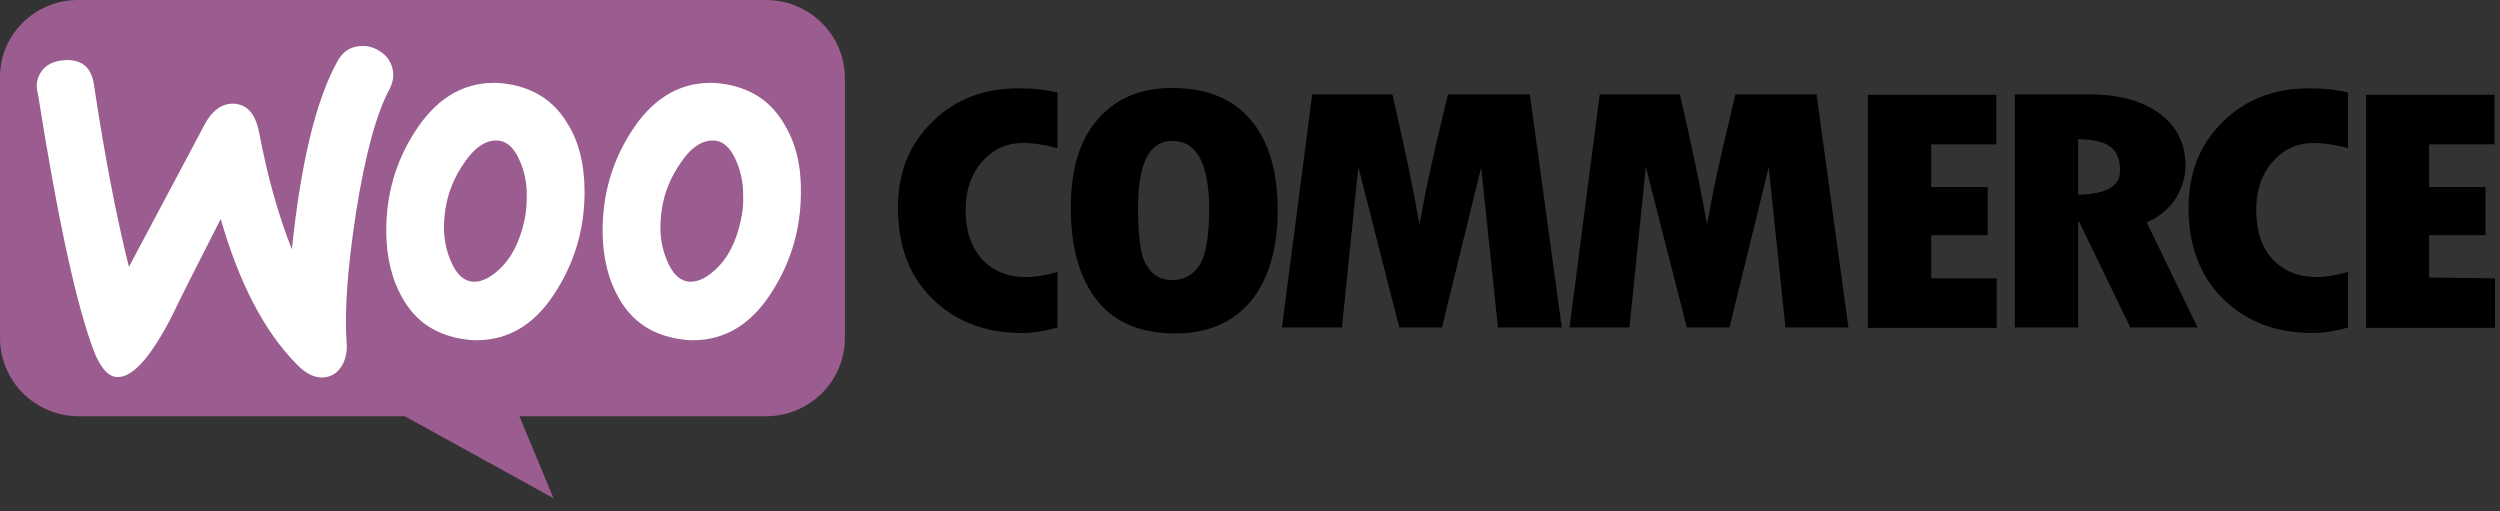 <svg width="132" height="27" viewBox="0 0 132 27" fill="none" xmlns="http://www.w3.org/2000/svg">
<rect x="0" y="0" width="132" height="27" fill="#333333" stroke="none"/>
<path fill-rule="evenodd" clip-rule="evenodd" d="M4.12 0H40.446C42.744 0 44.61 1.848 44.61 4.125V17.853C44.61 20.128 42.744 21.978 40.446 21.978H27.425L29.225 26.306L21.373 21.978H4.166C1.867 21.978 0.001 20.13 0.001 17.853V4.125C-0.045 1.871 1.821 0 4.119 0H4.12Z" fill="#9B5C8F"/>
<path fill-rule="evenodd" clip-rule="evenodd" d="M2.208 3.741C2.458 3.404 2.846 3.223 3.369 3.179C4.303 3.11 4.827 3.539 4.963 4.485C5.532 8.273 6.147 11.45 6.807 14.089L10.812 6.56C11.177 5.883 11.632 5.523 12.178 5.476C12.976 5.432 13.475 5.93 13.68 6.988C14.135 9.401 14.727 11.429 15.41 13.165C15.888 8.566 16.685 5.274 17.824 3.224C18.096 2.728 18.505 2.456 19.029 2.434C19.438 2.389 19.826 2.525 20.189 2.795C20.531 3.066 20.713 3.404 20.759 3.832C20.781 4.148 20.713 4.418 20.576 4.689C19.871 5.996 19.279 8.183 18.801 11.203C18.346 14.157 18.186 16.434 18.3 18.079C18.346 18.53 18.255 18.935 18.074 19.273C17.845 19.677 17.526 19.881 17.118 19.927C16.639 19.972 16.161 19.746 15.683 19.251C13.976 17.537 12.633 14.967 11.654 11.564C10.472 13.887 9.583 15.623 9.037 16.772C7.967 18.823 7.057 19.861 6.283 19.905C5.782 19.95 5.372 19.521 5.008 18.666C4.075 16.297 3.074 11.72 2.003 4.959C1.867 4.486 1.959 4.081 2.21 3.742L2.208 3.741ZM41.424 6.582C40.764 5.432 39.808 4.756 38.511 4.485C38.169 4.418 37.828 4.373 37.532 4.373C35.778 4.373 34.367 5.275 33.252 7.078C32.297 8.611 31.818 10.302 31.818 12.171C31.818 13.57 32.113 14.764 32.683 15.758C33.343 16.906 34.298 17.583 35.597 17.853C35.938 17.922 36.279 17.965 36.575 17.965C38.348 17.965 39.76 17.063 40.852 15.26C41.808 13.703 42.287 12.014 42.287 10.143C42.309 8.744 42.014 7.55 41.422 6.581L41.424 6.582ZM39.126 11.586C38.874 12.781 38.419 13.66 37.736 14.269C37.214 14.742 36.712 14.945 36.259 14.855C35.825 14.764 35.461 14.382 35.188 13.683C34.961 13.119 34.869 12.556 34.869 12.038C34.869 11.586 34.914 11.135 35.007 10.708C35.164 9.964 35.483 9.242 35.962 8.566C36.553 7.687 37.213 7.325 37.851 7.439C38.284 7.528 38.647 7.912 38.921 8.611C39.147 9.175 39.238 9.738 39.238 10.256C39.261 10.729 39.215 11.181 39.124 11.586H39.126ZM29.998 6.582C29.338 5.432 28.36 4.756 27.085 4.485C26.743 4.418 26.402 4.373 26.106 4.373C24.354 4.373 22.944 5.275 21.828 7.078C20.873 8.611 20.394 10.302 20.394 12.171C20.394 13.57 20.689 14.764 21.259 15.758C21.919 16.906 22.875 17.583 24.173 17.853C24.514 17.922 24.856 17.965 25.151 17.965C26.927 17.965 28.339 17.063 29.431 15.26C30.386 13.703 30.865 12.014 30.865 10.143C30.865 8.744 30.592 7.55 30 6.581L29.998 6.582ZM27.7 11.586C27.448 12.781 26.992 13.66 26.311 14.269C25.787 14.742 25.286 14.945 24.831 14.855C24.398 14.764 24.033 14.382 23.761 13.683C23.535 13.119 23.442 12.556 23.442 12.038C23.442 11.586 23.487 11.135 23.58 10.708C23.738 9.964 24.057 9.242 24.535 8.566C25.127 7.687 25.787 7.325 26.424 7.439C26.858 7.528 27.22 7.912 27.494 8.611C27.723 9.175 27.813 9.738 27.813 10.256C27.813 10.729 27.79 11.181 27.7 11.586Z" fill="white"/>
<path fill-rule="evenodd" clip-rule="evenodd" d="M49.231 6.424C48.002 7.619 47.41 9.129 47.41 10.977C47.41 12.938 48.001 14.562 49.208 15.755C50.416 16.951 51.986 17.583 53.944 17.583C54.512 17.583 55.15 17.494 55.832 17.29V14.36C55.196 14.541 54.65 14.63 54.171 14.63C53.216 14.63 52.441 14.315 51.849 13.685C51.258 13.03 50.985 12.174 50.985 11.069C50.985 10.032 51.281 9.197 51.85 8.544C52.443 7.868 53.149 7.552 54.014 7.552C54.583 7.552 55.174 7.643 55.834 7.823V4.891C55.243 4.734 54.56 4.665 53.854 4.665C51.988 4.645 50.441 5.23 49.234 6.424H49.231ZM61.886 4.644C60.201 4.644 58.904 5.208 57.948 6.312C56.993 7.415 56.538 8.972 56.538 10.955C56.538 13.097 57.016 14.742 57.949 15.89C58.882 17.041 60.249 17.605 62.047 17.605C63.776 17.605 65.119 17.018 66.052 15.89C66.985 14.742 67.463 13.142 67.463 11.091C67.463 9.04 66.985 7.44 66.029 6.313C65.05 5.186 63.685 4.645 61.887 4.645L61.886 4.644ZM63.32 14.021C63.001 14.517 62.501 14.787 61.886 14.787C61.295 14.787 60.861 14.541 60.543 14.021C60.224 13.525 60.088 12.51 60.088 10.977C60.088 8.612 60.679 7.44 61.908 7.44C63.183 7.44 63.843 8.634 63.843 11.046C63.843 12.51 63.661 13.525 63.321 14.021H63.32ZM76.452 4.982L75.792 7.754C75.633 8.454 75.474 9.175 75.314 9.919L74.95 11.836C74.61 9.919 74.132 7.643 73.517 4.983H69.284L67.688 17.29H70.854L71.719 8.815L73.882 17.29H76.135L78.206 8.838L79.092 17.29H82.462L80.777 4.982H76.452ZM91.633 4.982L90.973 7.754C90.814 8.454 90.655 9.175 90.496 9.919L90.131 11.836C89.791 9.919 89.313 7.643 88.699 4.983H84.465L82.87 17.29H86.035L86.9 8.815L89.063 17.29H91.316L93.387 8.838L94.273 17.29H97.597L95.913 4.982H91.633ZM101.967 12.42H104.949V9.873H101.966V7.619H105.405V5.005H98.621V17.312H105.425V14.697H101.966V12.422L101.967 12.42ZM114.873 10.482C115.213 9.919 115.395 9.332 115.395 8.746C115.395 7.598 114.94 6.673 114.03 5.998C113.119 5.321 111.867 4.983 110.296 4.983H106.382V17.29H109.727V11.7H109.774L112.483 17.29H116.032L113.347 11.744C114.007 11.452 114.529 11.025 114.872 10.483L114.873 10.482ZM109.727 10.279V7.348C110.525 7.371 111.094 7.484 111.435 7.754C111.777 8.025 111.935 8.408 111.935 8.995C111.959 9.828 111.206 10.256 109.728 10.279H109.727ZM117.375 6.424C116.147 7.619 115.555 9.129 115.555 10.977C115.555 12.938 116.146 14.562 117.352 15.755C118.559 16.951 120.131 17.583 122.087 17.583C122.655 17.583 123.292 17.494 123.975 17.29V14.36C123.337 14.541 122.792 14.63 122.314 14.63C121.358 14.63 120.584 14.315 119.992 13.685C119.401 13.03 119.127 12.174 119.127 11.069C119.127 10.032 119.422 9.197 119.992 8.544C120.583 7.868 121.289 7.552 122.154 7.552C122.724 7.552 123.315 7.643 123.975 7.823V4.891C123.384 4.734 122.7 4.665 121.994 4.665C120.152 4.645 118.581 5.23 117.374 6.424H117.375ZM128.255 14.652V12.42H131.236V9.873H128.255V7.619H131.713V5.005H124.932V17.312H131.737V14.697L128.255 14.652Z" fill="black"/>
</svg>
